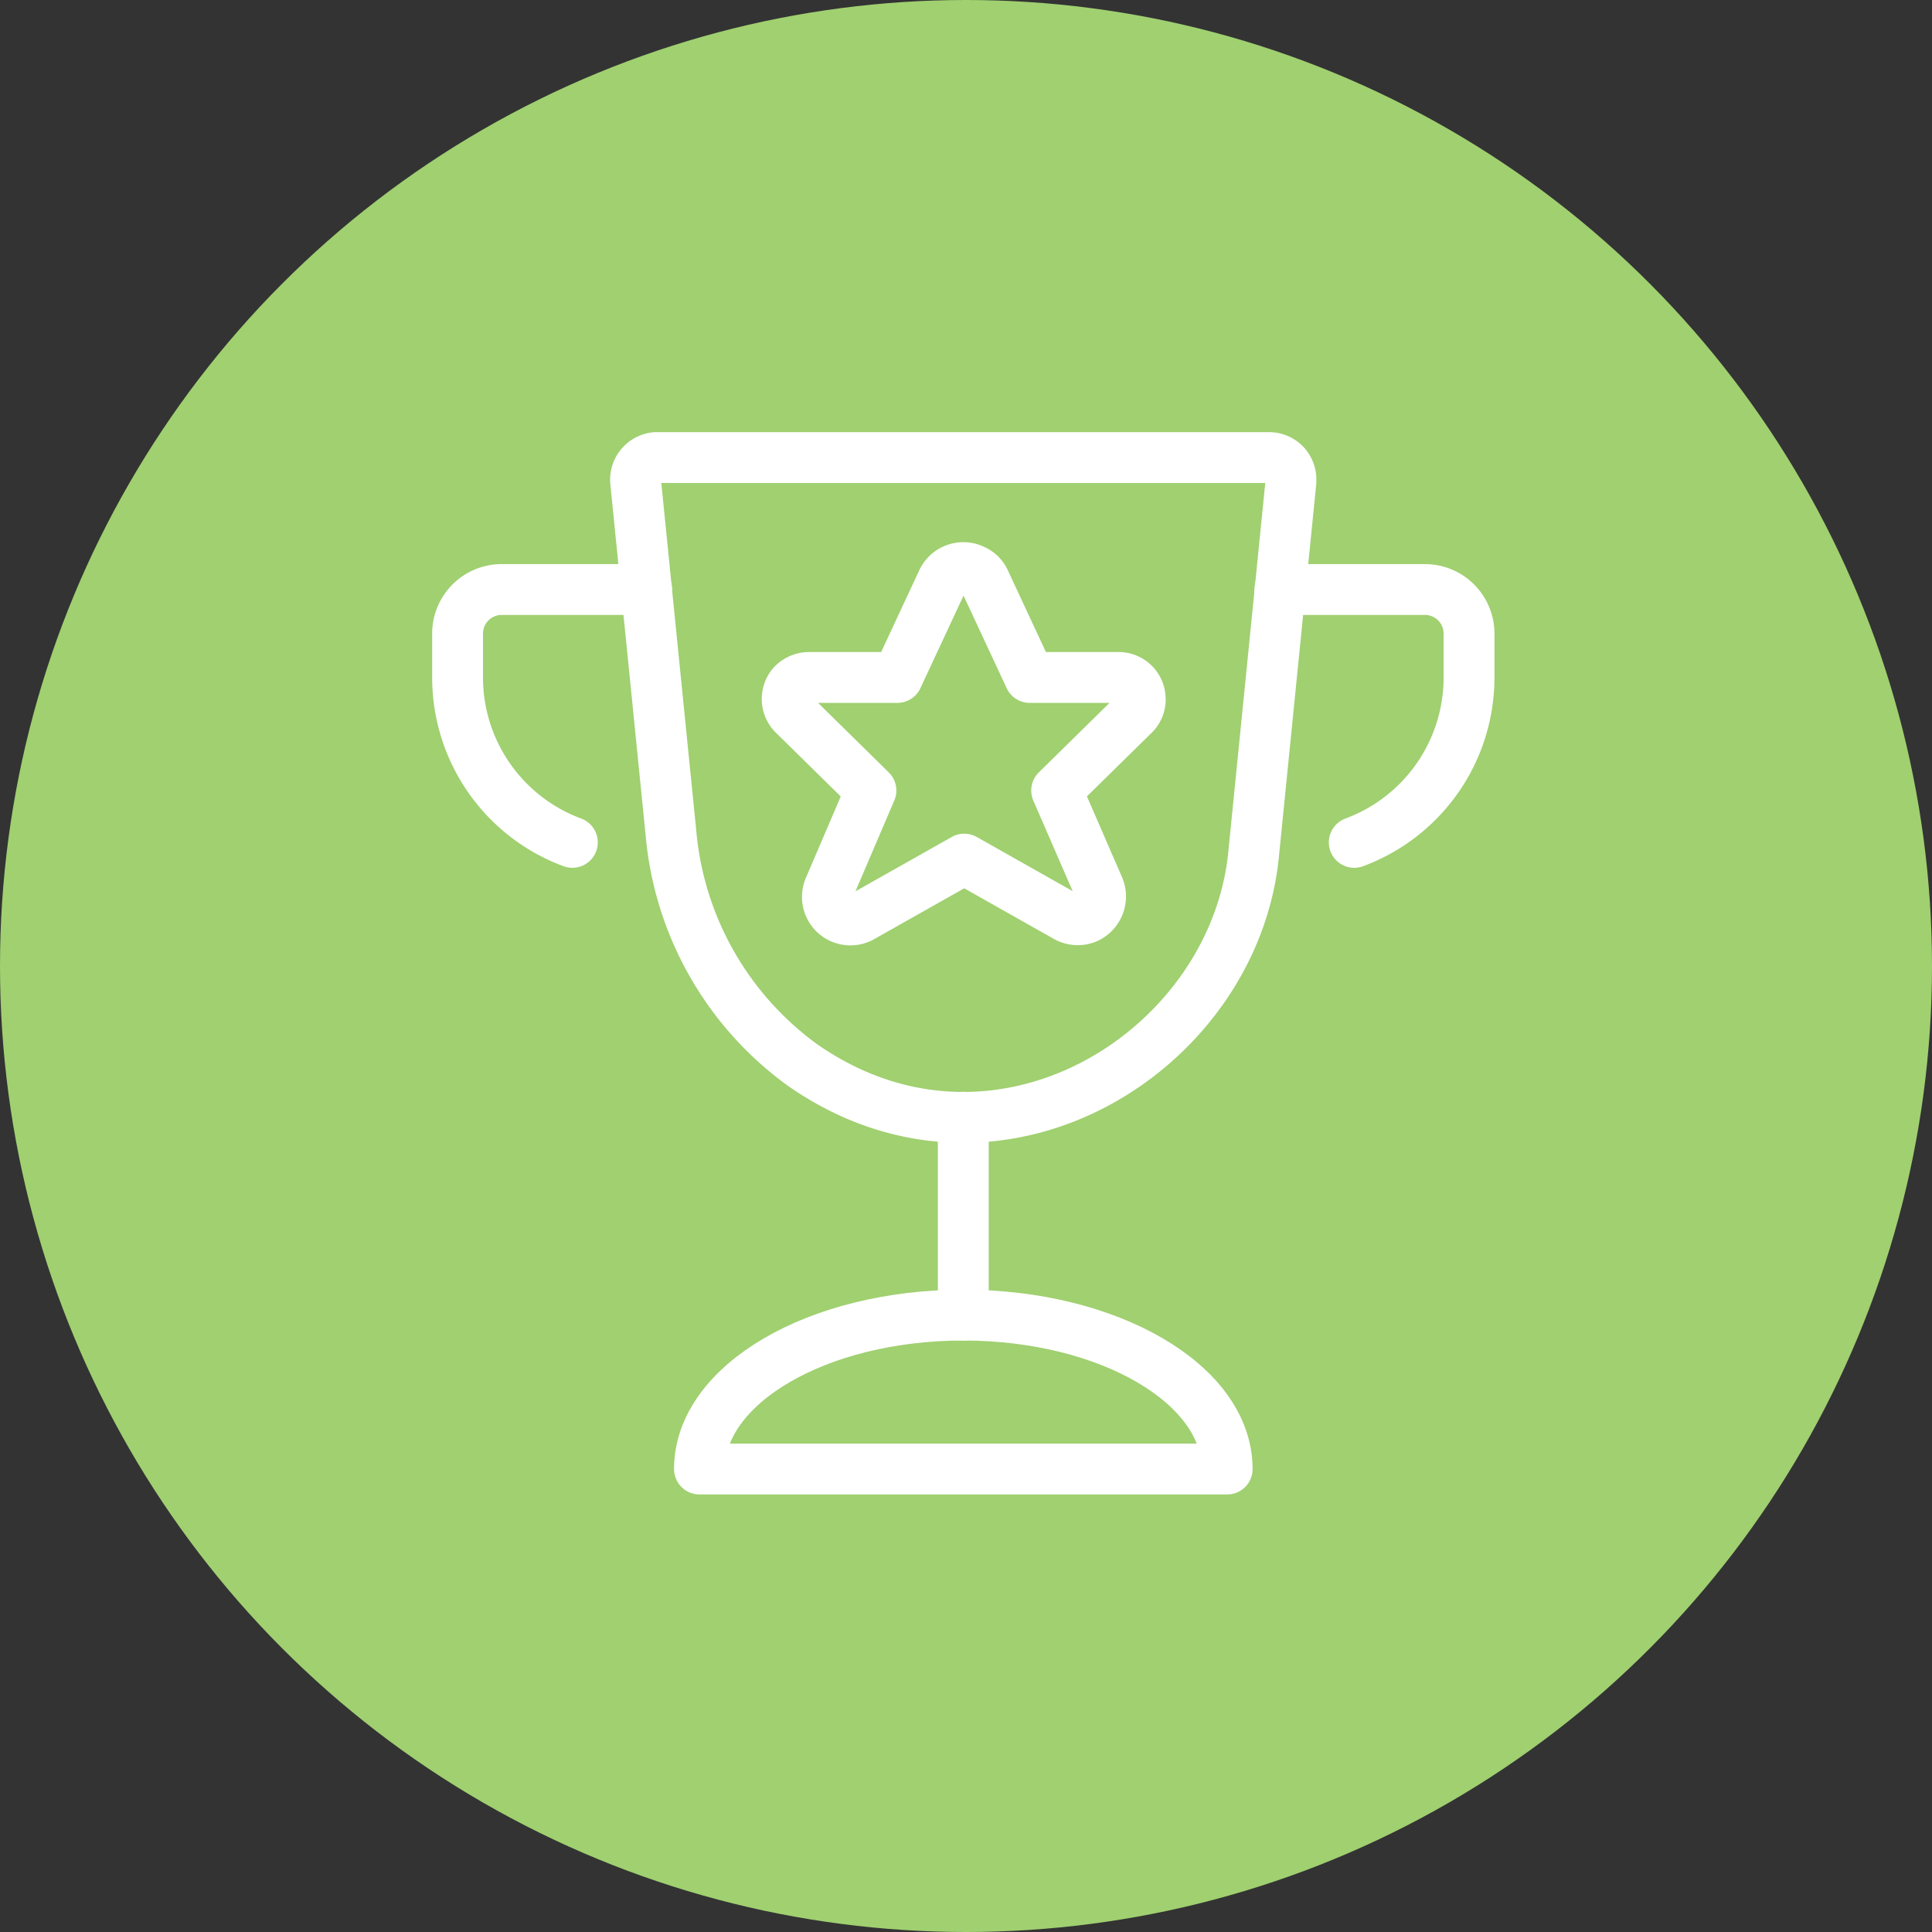 <svg xmlns="http://www.w3.org/2000/svg" width="76" height="76" viewBox="0 0 76 76">
  <rect x="0" y="0" width="76" height="76" fill="#333333" stroke="none"/>
  <g id="Group_87" data-name="Group 87" transform="translate(-976 -4308)">
    <circle id="Ellipse_46" data-name="Ellipse 46" cx="38" cy="38" r="38" transform="translate(976 4308)" fill="#a0d070"/>
    <g id="Group_43" data-name="Group 43" transform="translate(993.5 4325.5)">
      <path id="Path_38" data-name="Path 38" d="M5.015,13.447A6.918,6.918,0,0,1,.5,6.96V5.23A1.735,1.735,0,0,1,2.23,3.5H7.939" transform="translate(0 2.19)" fill="none" stroke="#fff" stroke-linecap="round" stroke-linejoin="round" stroke-width="2"/>
      <path id="Path_39" data-name="Path 39" d="M22.124,13.447A6.918,6.918,0,0,0,26.639,6.96V5.23a1.735,1.735,0,0,0-1.73-1.73H19.2" transform="translate(13.649 2.19)" fill="none" stroke="#fff" stroke-linecap="round" stroke-linejoin="round" stroke-width="2"/>
      <path id="Path_40" data-name="Path 40" d="M15.754,3.5l1.782,3.823H21a.85.85,0,0,1,.882.813.83.83,0,0,1-.277.675l-3.01,2.958,1.661,3.823a.93.93,0,0,1-.484,1.194.919.919,0,0,1-.8-.052l-4.013-2.266-4.013,2.266a.905.905,0,0,1-1.3-1.124l1.643-3.84L8.28,8.81a.865.865,0,0,1-.086-1.194.9.9,0,0,1,.675-.294h3.46L14.11,3.5a.915.915,0,0,1,1.228-.4A.846.846,0,0,1,15.754,3.5Z" transform="translate(5.471 1.827)" fill="none" stroke="#fff" stroke-linecap="round" stroke-linejoin="round" stroke-width="2"/>
      <line id="Line_21" data-name="Line 21" y2="7.785" transform="translate(20.394 26.449)" fill="none" stroke="#fff" stroke-linecap="round" stroke-linejoin="round" stroke-width="2"/>
      <path id="Path_41" data-name="Path 41" d="M6,26.055C6,22.716,10.653,20,16.38,20s10.379,2.716,10.379,6.055Z" transform="translate(4.015 14.233)" fill="none" stroke="#fff" stroke-linecap="round" stroke-linejoin="round" stroke-width="2"/>
      <path id="Path_42" data-name="Path 42" d="M28.858,16.121c-.778,7.767-10.1,13.614-17.749,8.269a12.643,12.643,0,0,1-5.172-9.151L4.552,1.469A.876.876,0,0,1,5.331.5H29.463a.857.857,0,0,1,.865.865v.086Z" transform="translate(2.954)" fill="none" stroke="#fff" stroke-linecap="round" stroke-linejoin="round" stroke-width="2"/>
    </g>
  </g>
</svg>
